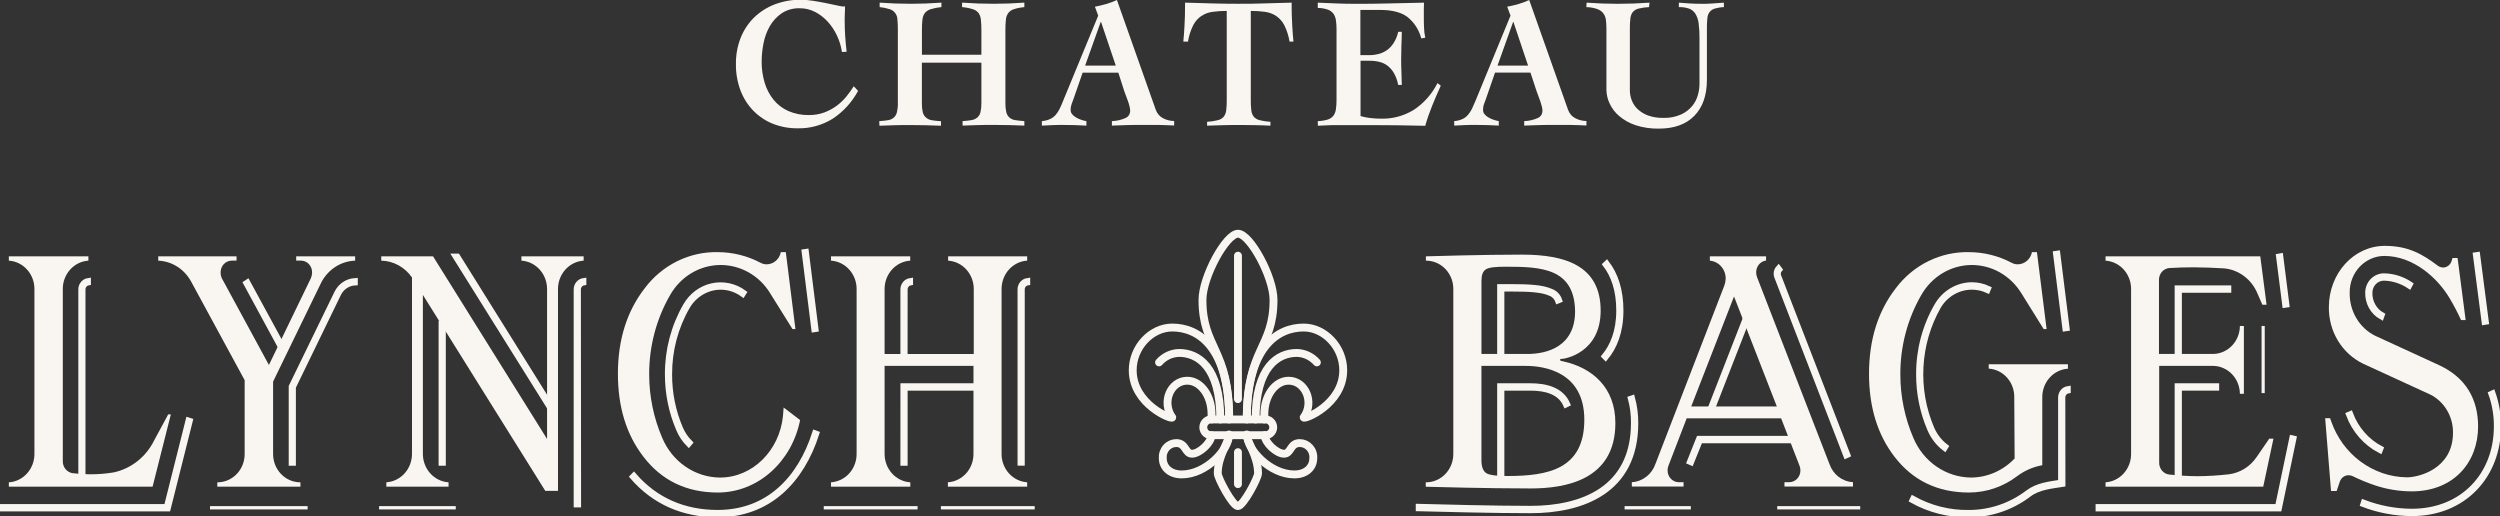 <svg width="92" height="19" viewBox="0 0 92 19" fill="none" xmlns="http://www.w3.org/2000/svg">
<rect x="0" y="0" width="92" height="19" fill="#333333" stroke="none"/>
<g clip-path="url(#clip0_653_5061)">
<path d="M30.984 1.914C30.953 1.704 30.891 1.5 30.8 1.309C30.712 1.12 30.596 0.946 30.457 0.793C30.323 0.647 30.166 0.527 29.993 0.438C29.818 0.348 29.626 0.302 29.431 0.304C29.197 0.296 28.965 0.36 28.766 0.488C28.589 0.609 28.441 0.77 28.332 0.958C28.22 1.153 28.141 1.366 28.098 1.589C28.053 1.812 28.03 2.039 28.029 2.268C28.027 2.534 28.065 2.798 28.142 3.052C28.21 3.28 28.322 3.492 28.47 3.675C28.618 3.854 28.804 3.995 29.013 4.087C29.254 4.19 29.513 4.24 29.774 4.234C29.965 4.236 30.155 4.204 30.336 4.138C30.497 4.078 30.65 3.995 30.79 3.892C30.922 3.794 31.041 3.68 31.146 3.553C31.244 3.432 31.335 3.306 31.419 3.174L31.577 3.345C31.353 3.76 31.035 4.111 30.648 4.366C30.257 4.609 29.808 4.733 29.352 4.722C29.042 4.725 28.734 4.669 28.443 4.555C28.174 4.449 27.929 4.285 27.724 4.075C27.519 3.865 27.358 3.612 27.252 3.333C27.135 3.022 27.077 2.69 27.082 2.356C27.077 2.023 27.138 1.694 27.259 1.386C27.371 1.105 27.54 0.851 27.753 0.642C27.972 0.431 28.229 0.268 28.51 0.161C28.821 0.044 29.149 -0.014 29.479 -0.01C29.625 -0.008 29.77 0.005 29.913 0.028C30.08 0.054 30.24 0.083 30.398 0.115L30.812 0.202C30.881 0.219 30.952 0.232 31.023 0.24C31.047 0.24 31.072 0.238 31.096 0.233C31.096 0.324 31.096 0.412 31.09 0.497C31.084 0.581 31.084 0.67 31.084 0.76C31.084 0.952 31.09 1.139 31.103 1.333C31.116 1.527 31.134 1.711 31.156 1.904L30.984 1.914Z" fill="#F9F5F1"/>
<path d="M32.357 4.458C32.488 4.449 32.599 4.437 32.685 4.422C32.763 4.41 32.836 4.376 32.896 4.324C32.952 4.272 32.991 4.202 33.008 4.125C33.033 4.015 33.045 3.901 33.041 3.787V1.112C33.043 0.98 33.037 0.847 33.025 0.715C33.022 0.628 32.992 0.544 32.94 0.476C32.888 0.408 32.816 0.359 32.735 0.337C32.617 0.298 32.495 0.273 32.371 0.261V0.097C32.749 0.125 33.129 0.139 33.512 0.139C33.894 0.139 34.271 0.125 34.644 0.097V0.261C34.513 0.273 34.382 0.298 34.255 0.337C34.172 0.36 34.097 0.407 34.039 0.473C33.987 0.542 33.955 0.625 33.947 0.713C33.932 0.845 33.925 0.978 33.927 1.111V2.015H36.115V1.111C36.117 0.978 36.11 0.845 36.095 0.713C36.087 0.626 36.057 0.543 36.006 0.473C35.95 0.407 35.877 0.36 35.795 0.337C35.668 0.297 35.537 0.272 35.404 0.261V0.097C35.794 0.125 36.181 0.139 36.564 0.139C36.947 0.139 37.324 0.125 37.696 0.097V0.261C37.567 0.272 37.439 0.297 37.315 0.337C37.234 0.361 37.162 0.409 37.108 0.474C37.057 0.544 37.026 0.627 37.018 0.714C37.003 0.846 36.997 0.978 36.999 1.111V3.786C36.996 3.9 37.007 4.013 37.031 4.124C37.048 4.201 37.087 4.271 37.144 4.323C37.205 4.375 37.279 4.409 37.357 4.42C37.447 4.435 37.561 4.448 37.696 4.457V4.622C37.507 4.613 37.317 4.607 37.127 4.603C36.937 4.599 36.745 4.597 36.556 4.597C36.367 4.597 36.178 4.597 35.99 4.603C35.803 4.609 35.612 4.613 35.423 4.622V4.457C35.556 4.448 35.666 4.435 35.753 4.42C35.831 4.408 35.905 4.374 35.968 4.323C36.025 4.271 36.065 4.201 36.083 4.124C36.107 4.013 36.118 3.899 36.115 3.785V2.307H33.925V3.79C33.922 3.904 33.933 4.018 33.957 4.129C33.976 4.207 34.019 4.277 34.079 4.328C34.141 4.38 34.216 4.414 34.295 4.425C34.386 4.44 34.497 4.453 34.629 4.462V4.627C34.435 4.618 34.243 4.612 34.052 4.608C33.861 4.604 33.669 4.602 33.475 4.602C33.281 4.602 33.106 4.602 32.919 4.608C32.733 4.614 32.547 4.618 32.363 4.627L32.357 4.458Z" fill="#F9F5F1"/>
<path d="M38.341 4.458C38.446 4.449 38.549 4.423 38.646 4.38C38.724 4.344 38.794 4.291 38.851 4.225C38.908 4.158 38.957 4.083 38.995 4.003C39.038 3.918 39.08 3.821 39.123 3.71L40.414 0.576L40.293 0.247C40.433 0.221 40.571 0.187 40.707 0.148C40.843 0.109 40.975 0.06 41.103 0L42.531 4.036C42.579 4.176 42.678 4.291 42.808 4.355C42.933 4.419 43.07 4.452 43.209 4.453V4.618C43.125 4.618 43.031 4.609 42.925 4.606C42.82 4.602 42.716 4.598 42.611 4.597H42.294H42.018C41.834 4.597 41.654 4.597 41.468 4.603C41.281 4.609 41.105 4.613 40.918 4.622V4.457C41.093 4.452 41.265 4.413 41.425 4.341C41.475 4.318 41.518 4.28 41.547 4.232C41.576 4.185 41.591 4.129 41.59 4.072C41.588 4.019 41.58 3.966 41.566 3.915C41.551 3.848 41.531 3.783 41.508 3.719L41.435 3.521C41.411 3.454 41.39 3.395 41.372 3.352L41.155 2.674H39.841L39.505 3.641C39.483 3.706 39.46 3.767 39.436 3.827C39.41 3.899 39.397 3.976 39.4 4.053C39.4 4.109 39.42 4.163 39.457 4.205C39.497 4.253 39.546 4.294 39.601 4.324C39.662 4.36 39.726 4.389 39.792 4.41C39.853 4.431 39.916 4.447 39.98 4.458V4.623C39.84 4.614 39.698 4.608 39.555 4.604C39.412 4.604 39.271 4.598 39.131 4.598C38.99 4.598 38.867 4.598 38.736 4.604C38.605 4.611 38.472 4.614 38.341 4.623V4.458ZM41.06 2.413L40.519 0.808H40.506L39.933 2.413H41.06Z" fill="#F9F5F1"/>
<path d="M47.456 1.532C47.422 1.321 47.356 1.117 47.262 0.927C47.191 0.79 47.088 0.673 46.963 0.588C46.839 0.507 46.699 0.456 46.554 0.436C46.38 0.412 46.204 0.401 46.029 0.402V3.681C46.027 3.808 46.033 3.934 46.048 4.06C46.056 4.146 46.088 4.228 46.14 4.297C46.199 4.36 46.274 4.404 46.357 4.423C46.486 4.455 46.619 4.475 46.752 4.483V4.625C46.568 4.615 46.382 4.609 46.196 4.606C46.009 4.606 45.821 4.599 45.632 4.599C45.443 4.599 45.23 4.599 45.026 4.606C44.823 4.612 44.625 4.616 44.421 4.625V4.483C44.554 4.475 44.686 4.455 44.816 4.423C44.898 4.404 44.974 4.36 45.032 4.297C45.084 4.228 45.116 4.146 45.125 4.06C45.139 3.934 45.146 3.808 45.144 3.681V0.402C44.968 0.401 44.792 0.412 44.618 0.436C44.473 0.456 44.334 0.507 44.21 0.588C44.084 0.673 43.982 0.79 43.911 0.927C43.816 1.117 43.751 1.321 43.717 1.532H43.546C43.554 1.447 43.563 1.358 43.569 1.269C43.575 1.179 43.582 1.081 43.588 0.971C43.594 0.861 43.6 0.735 43.605 0.593C43.61 0.45 43.611 0.286 43.611 0.097L44.581 0.125C44.901 0.135 45.224 0.139 45.55 0.139C45.876 0.139 46.209 0.139 46.538 0.125L47.533 0.097C47.533 0.286 47.533 0.452 47.539 0.593C47.545 0.734 47.549 0.86 47.556 0.971C47.563 1.082 47.568 1.18 47.576 1.269C47.583 1.357 47.59 1.447 47.599 1.532H47.456Z" fill="#F9F5F1"/>
<path d="M48.494 4.458C48.617 4.454 48.739 4.435 48.858 4.4C48.938 4.377 49.011 4.329 49.066 4.264C49.117 4.194 49.149 4.113 49.16 4.027C49.177 3.911 49.185 3.794 49.184 3.677V1.073C49.185 0.961 49.177 0.848 49.16 0.738C49.149 0.651 49.116 0.568 49.066 0.498C49.011 0.429 48.939 0.379 48.858 0.352C48.74 0.312 48.618 0.292 48.494 0.292V0.098L49.169 0.126C49.396 0.136 49.62 0.14 49.844 0.14C50.269 0.14 50.692 0.14 51.114 0.126L52.403 0.098C52.403 0.18 52.397 0.263 52.397 0.35V0.59C52.397 0.732 52.397 0.871 52.404 1.009C52.407 1.136 52.422 1.263 52.45 1.387L52.303 1.413C52.222 1.103 52.045 0.828 51.801 0.63C51.57 0.454 51.237 0.366 50.799 0.366H50.062V2.029H50.405C50.518 2.029 50.631 2.014 50.74 1.985C50.85 1.955 50.953 1.906 51.047 1.84C51.144 1.769 51.226 1.68 51.289 1.576C51.367 1.453 51.423 1.316 51.454 1.171H51.586C51.586 1.332 51.578 1.494 51.572 1.658C51.566 1.822 51.563 1.986 51.563 2.145C51.563 2.304 51.563 2.474 51.572 2.637C51.58 2.799 51.583 2.962 51.586 3.126H51.454C51.426 2.977 51.375 2.833 51.303 2.701C51.244 2.595 51.166 2.502 51.072 2.427C50.984 2.358 50.882 2.308 50.774 2.28C50.655 2.25 50.533 2.235 50.411 2.236H50.068V4.271C50.184 4.305 50.301 4.329 50.421 4.343C50.564 4.36 50.708 4.368 50.852 4.367C51.261 4.373 51.664 4.263 52.017 4.049C52.391 3.806 52.695 3.464 52.9 3.058L53.021 3.154C52.91 3.396 52.806 3.638 52.708 3.88C52.608 4.125 52.521 4.375 52.448 4.629C52.106 4.62 51.766 4.614 51.427 4.61C51.089 4.61 50.75 4.604 50.407 4.604H49.794C49.602 4.604 49.422 4.604 49.257 4.604C49.093 4.604 48.946 4.604 48.816 4.613C48.687 4.622 48.58 4.621 48.497 4.626L48.494 4.458Z" fill="#F9F5F1"/>
<path d="M53.514 4.458C53.619 4.449 53.723 4.423 53.82 4.38C53.898 4.344 53.967 4.291 54.024 4.225C54.081 4.157 54.13 4.083 54.169 4.003C54.21 3.918 54.253 3.821 54.298 3.71L55.587 0.576L55.465 0.247C55.605 0.221 55.744 0.187 55.88 0.148C56.015 0.109 56.147 0.06 56.275 0L57.703 4.036C57.727 4.105 57.763 4.169 57.811 4.224C57.858 4.279 57.916 4.323 57.98 4.355C58.104 4.418 58.242 4.452 58.381 4.453V4.618C58.298 4.618 58.204 4.609 58.098 4.606C57.993 4.602 57.888 4.598 57.782 4.597H57.466H57.19C57.005 4.597 56.826 4.597 56.64 4.603C56.453 4.609 56.276 4.613 56.091 4.622V4.457C56.265 4.452 56.437 4.413 56.597 4.341C56.647 4.318 56.69 4.28 56.719 4.233C56.748 4.185 56.763 4.129 56.762 4.072C56.76 4.019 56.753 3.966 56.739 3.915C56.722 3.848 56.703 3.783 56.68 3.719L56.607 3.521L56.545 3.352L56.321 2.672H55.017L54.682 3.64C54.66 3.705 54.637 3.766 54.613 3.826C54.586 3.898 54.574 3.975 54.576 4.052C54.576 4.108 54.596 4.162 54.632 4.203C54.673 4.252 54.722 4.292 54.776 4.323C54.837 4.359 54.901 4.387 54.968 4.409C55.029 4.43 55.092 4.446 55.155 4.457V4.622C55.015 4.613 54.873 4.606 54.73 4.603C54.588 4.603 54.447 4.597 54.306 4.597C54.166 4.597 54.043 4.597 53.911 4.603C53.779 4.609 53.648 4.613 53.516 4.622L53.514 4.458ZM56.233 2.413L55.694 0.808H55.682L55.109 2.413H56.233Z" fill="#F9F5F1"/>
<path d="M58.387 0.098C58.77 0.126 59.153 0.14 59.538 0.14C59.923 0.14 60.317 0.126 60.702 0.098L60.683 0.262C60.553 0.267 60.424 0.285 60.298 0.316C60.217 0.336 60.143 0.379 60.087 0.442C60.037 0.51 60.006 0.591 59.998 0.676C59.984 0.801 59.977 0.928 59.979 1.054V3.324C59.979 3.449 60.003 3.574 60.048 3.69C60.096 3.814 60.17 3.926 60.265 4.016C60.377 4.12 60.507 4.199 60.648 4.25C60.829 4.313 61.019 4.343 61.21 4.338C61.435 4.346 61.658 4.303 61.865 4.212C62.022 4.14 62.162 4.034 62.275 3.899C62.371 3.782 62.442 3.644 62.482 3.496C62.52 3.364 62.54 3.228 62.541 3.091V1.413C62.544 1.226 62.533 1.038 62.509 0.852C62.494 0.728 62.452 0.608 62.388 0.502C62.332 0.416 62.251 0.351 62.157 0.316C62.036 0.276 61.909 0.258 61.782 0.262V0.098C61.884 0.107 62.008 0.117 62.16 0.126C62.311 0.135 62.471 0.14 62.637 0.14C62.773 0.14 62.907 0.14 63.041 0.126L63.439 0.098V0.262C63.325 0.266 63.211 0.285 63.1 0.316C63.027 0.339 62.962 0.382 62.912 0.442C62.864 0.511 62.836 0.591 62.83 0.676C62.818 0.801 62.813 0.928 62.814 1.054V2.937C62.814 3.508 62.659 3.95 62.35 4.264C62.04 4.578 61.607 4.733 61.05 4.733C60.758 4.739 60.467 4.697 60.187 4.607C59.97 4.535 59.767 4.423 59.59 4.274C59.441 4.15 59.321 3.993 59.237 3.815C59.161 3.658 59.12 3.486 59.116 3.31V1.058C59.117 0.949 59.11 0.84 59.097 0.731C59.086 0.644 59.054 0.562 59.004 0.492C58.946 0.419 58.869 0.364 58.783 0.334C58.653 0.289 58.516 0.264 58.378 0.262L58.387 0.098Z" fill="#F9F5F1"/>
<path d="M45.881 15.436C45.881 12.797 46.866 12.837 46.866 11.035C46.866 10.19 46 8.601 45.559 8.601C45.117 8.601 44.251 10.19 44.251 11.035C44.251 12.837 45.235 12.81 45.235 15.436" stroke="#F9F5F1" stroke-width="0.29"/>
<path d="M45.557 9.409V14.688" stroke="#F9F5F1" stroke-width="0.29" stroke-linecap="round"/>
<path d="M44.585 15.436V15.234C44.585 14.558 44.185 14.01 43.691 14.01C43.085 14.01 42.732 14.787 43.138 15.363C43.138 15.455 41.684 14.884 41.684 13.625C41.684 12.77 42.373 12.053 43.138 12.053C44.091 12.053 45.231 12.751 45.231 15.436" stroke="#F9F5F1" stroke-width="0.29" stroke-linecap="round"/>
<path d="M42.653 13.336C42.747 13.229 42.861 13.143 42.988 13.083C43.115 13.023 43.253 12.991 43.392 12.988C44.081 12.988 44.908 13.492 44.908 15.436" stroke="#F9F5F1" stroke-width="0.29" stroke-linecap="round"/>
<path d="M46.528 15.436V15.234C46.528 14.558 46.929 14.01 47.423 14.01C48.029 14.01 48.384 14.787 47.977 15.363C47.977 15.455 49.431 14.884 49.431 13.625C49.431 12.77 48.741 12.053 47.977 12.053C47.023 12.053 45.882 12.751 45.882 15.436" stroke="#F9F5F1" stroke-width="0.29" stroke-linecap="round"/>
<path d="M48.461 13.336C48.367 13.229 48.253 13.143 48.126 13.083C47.999 13.023 47.862 12.991 47.722 12.988C47.032 12.988 46.206 13.492 46.206 15.436" stroke="#F9F5F1" stroke-width="0.29" stroke-linecap="round"/>
<path d="M45.226 16.015C45.226 16.533 44.394 17.459 43.485 17.459C43.076 17.459 42.794 17.219 42.79 16.865C42.785 16.794 42.793 16.722 42.816 16.654C42.839 16.586 42.874 16.524 42.921 16.472C42.968 16.419 43.025 16.377 43.088 16.348C43.151 16.32 43.219 16.305 43.288 16.305C43.651 16.305 43.603 16.697 43.868 16.697C44.133 16.697 44.581 16.295 44.581 16.014" stroke="#F9F5F1" stroke-width="0.29" stroke-linecap="round"/>
<path d="M45.892 16.015C45.892 16.533 46.725 17.459 47.634 17.459C48.043 17.459 48.327 17.219 48.329 16.865C48.335 16.794 48.326 16.722 48.303 16.654C48.281 16.586 48.245 16.524 48.198 16.472C48.151 16.419 48.094 16.377 48.031 16.348C47.968 16.32 47.9 16.305 47.831 16.305C47.468 16.305 47.518 16.697 47.251 16.697C46.984 16.697 46.54 16.295 46.54 16.014" stroke="#F9F5F1" stroke-width="0.29" stroke-linecap="round"/>
<path d="M45.881 15.989C45.881 16.267 46.296 16.778 46.296 17.421C46.296 17.596 45.749 18.625 45.555 18.625C45.361 18.625 44.813 17.596 44.813 17.421C44.813 16.778 45.228 16.267 45.228 15.989" stroke="#F9F5F1" stroke-width="0.29" stroke-linecap="round"/>
<path d="M45.557 16.639V17.816" stroke="#F9F5F1" stroke-width="0.29" stroke-linecap="round"/>
<path d="M46.856 15.726C46.855 15.767 46.846 15.808 46.829 15.845C46.812 15.883 46.788 15.916 46.758 15.943C46.728 15.97 46.693 15.991 46.655 16.003C46.617 16.015 46.577 16.019 46.538 16.015H44.599C44.559 16.02 44.519 16.016 44.481 16.003C44.444 15.991 44.408 15.971 44.378 15.944C44.348 15.916 44.324 15.883 44.307 15.846C44.29 15.808 44.281 15.768 44.28 15.726V15.726C44.281 15.685 44.29 15.644 44.307 15.606C44.324 15.569 44.348 15.535 44.378 15.508C44.408 15.48 44.443 15.46 44.481 15.447C44.519 15.435 44.559 15.431 44.599 15.436H46.538C46.577 15.431 46.617 15.435 46.655 15.448C46.693 15.46 46.728 15.481 46.758 15.508C46.788 15.535 46.812 15.569 46.829 15.606C46.846 15.644 46.855 15.685 46.856 15.726V15.726Z" stroke="#F9F5F1" stroke-width="0.29" stroke-linecap="round"/>
<path d="M4.202 17.381C3.911 17.431 3.616 17.455 3.321 17.454C3.105 17.454 2.889 17.44 2.674 17.413C2.571 17.399 2.478 17.345 2.411 17.263C2.344 17.181 2.308 17.076 2.311 16.968V10.656C2.305 10.387 2.4 10.125 2.576 9.927C2.752 9.728 2.994 9.608 3.253 9.592V9.432H0.325V9.592C0.584 9.608 0.826 9.728 1.002 9.927C1.178 10.125 1.273 10.387 1.267 10.656V16.683C1.273 16.953 1.178 17.215 1.002 17.414C0.827 17.613 0.584 17.734 0.325 17.75V17.91H5.615L6.287 15.251H6.189L5.675 16.203C5.529 16.5 5.321 16.761 5.066 16.964C4.811 17.168 4.516 17.31 4.202 17.381Z" fill="#F9F5F1"/>
<path d="M11.445 10.228L9.896 13.431L8.165 10.243C8.134 10.177 8.118 10.104 8.119 10.031C8.118 9.975 8.127 9.919 8.146 9.866C8.165 9.813 8.195 9.765 8.232 9.724C8.269 9.683 8.314 9.651 8.363 9.628C8.413 9.605 8.466 9.592 8.52 9.591H8.705V9.432H5.823V9.592C6.072 9.602 6.314 9.679 6.526 9.814C6.738 9.949 6.913 10.139 7.035 10.365L9.003 13.99V16.683C9.01 16.958 8.912 17.225 8.73 17.424C8.548 17.624 8.298 17.741 8.034 17.749H7.997V17.909H11.056V17.749H11.02C10.756 17.74 10.506 17.624 10.324 17.424C10.142 17.224 10.044 16.958 10.05 16.683V14.043L11.818 10.405C11.939 10.167 12.119 9.966 12.338 9.823C12.558 9.68 12.81 9.601 13.069 9.592V9.432H10.9V9.591H11.084C11.138 9.592 11.191 9.605 11.241 9.627C11.29 9.65 11.335 9.683 11.372 9.724C11.409 9.765 11.439 9.813 11.458 9.866C11.477 9.918 11.486 9.975 11.485 10.031C11.484 10.099 11.47 10.165 11.445 10.228Z" fill="#F9F5F1"/>
<path d="M20.066 18.063H20.534V10.656C20.529 10.386 20.624 10.125 20.8 9.927C20.976 9.728 21.219 9.608 21.478 9.592V9.432H19.188V9.592C19.447 9.608 19.69 9.728 19.866 9.927C20.042 10.125 20.137 10.386 20.132 10.656V16.154L15.935 9.432H14.03V9.592C14.252 9.597 14.47 9.655 14.666 9.763C14.862 9.87 15.031 10.024 15.161 10.211V16.683C15.166 16.953 15.07 17.215 14.895 17.414C14.719 17.612 14.476 17.732 14.217 17.749V17.909H16.507V17.749C16.247 17.733 16.004 17.613 15.828 17.414C15.652 17.215 15.557 16.954 15.562 16.683V10.852L20.066 18.063Z" fill="#F9F5F1"/>
<path d="M28.218 9.727C28.139 9.728 28.061 9.709 27.99 9.671C27.507 9.416 26.973 9.282 26.431 9.279C25.911 9.265 25.395 9.379 24.925 9.61C24.455 9.841 24.043 10.184 23.723 10.611C23.067 11.458 22.739 12.507 22.739 13.756C22.739 14.979 23.051 15.995 23.676 16.805C24.349 17.684 25.263 18.124 26.415 18.125C27.901 18.125 29.142 16.983 29.444 15.459L28.838 14.996L28.813 15.314C28.682 16.584 27.695 17.574 26.495 17.574C26.044 17.57 25.603 17.431 25.227 17.172C24.85 16.914 24.553 16.547 24.372 16.117C24.055 15.383 23.891 14.588 23.89 13.783C23.885 12.751 24.152 11.738 24.662 10.854C24.851 10.523 25.117 10.248 25.438 10.055C25.757 9.862 26.12 9.758 26.489 9.752C26.859 9.747 27.224 9.84 27.549 10.023C27.874 10.206 28.149 10.473 28.346 10.799C28.718 11.394 29.098 12.005 29.164 12.11H29.272L28.918 9.279H28.734C28.71 9.404 28.646 9.517 28.552 9.598C28.458 9.68 28.34 9.725 28.218 9.727Z" fill="#F9F5F1"/>
<path d="M35.834 10.656V13.026H32.553V10.656C32.548 10.387 32.643 10.125 32.818 9.927C32.994 9.728 33.237 9.608 33.496 9.592V9.432H30.581V9.592C30.839 9.608 31.082 9.728 31.258 9.927C31.434 10.125 31.529 10.387 31.523 10.656V16.683C31.529 16.953 31.434 17.215 31.258 17.414C31.082 17.612 30.84 17.732 30.581 17.749V17.909H33.499V17.749C33.24 17.733 32.996 17.614 32.82 17.415C32.643 17.216 32.548 16.954 32.553 16.683V13.465H35.824V16.683C35.83 16.953 35.735 17.215 35.559 17.414C35.383 17.612 35.141 17.732 34.882 17.749V17.909H37.8V17.749C37.541 17.732 37.299 17.612 37.123 17.414C36.947 17.215 36.852 16.953 36.858 16.683V10.655C36.853 10.385 36.948 10.124 37.123 9.926C37.299 9.727 37.542 9.607 37.8 9.591V9.432H34.891V9.592C35.15 9.608 35.393 9.728 35.569 9.927C35.744 10.125 35.84 10.387 35.834 10.656Z" fill="#F9F5F1"/>
<path d="M6.182 18.722L6.996 15.483L6.93 15.462L6.129 18.649H0.061V18.722H6.182Z" fill="#F9F5F1" stroke="#F9F5F1" stroke-width="0.197"/>
<path d="M3.047 10.656C3.046 10.597 3.066 10.538 3.103 10.492C3.139 10.446 3.19 10.415 3.247 10.404V10.33C3.172 10.341 3.104 10.38 3.055 10.44C3.006 10.499 2.979 10.575 2.981 10.654V17.59H3.047V10.656Z" fill="#F9F5F1" stroke="#F9F5F1" stroke-width="0.197"/>
<path d="M7.728 18.686H11.32" stroke="#F9F5F1" stroke-width="0.122" stroke-miterlimit="3.86"/>
<path d="M12.463 10.798C12.522 10.683 12.61 10.587 12.716 10.518C12.822 10.449 12.943 10.41 13.068 10.404V10.331C12.932 10.338 12.8 10.381 12.684 10.456C12.568 10.531 12.473 10.636 12.408 10.761L10.723 14.225V17.04H10.79V14.244L12.463 10.798Z" fill="#F9F5F1" stroke="#F9F5F1" stroke-width="0.197"/>
<path d="M10.351 12.667L9.107 10.38L9.051 10.417L10.292 12.705L10.351 12.667Z" fill="#F9F5F1" stroke="#F9F5F1" stroke-width="0.197"/>
<path d="M16.307 11.902H16.239V17.04H16.307V11.902Z" fill="#F9F5F1" stroke="#F9F5F1" stroke-width="0.197"/>
<path d="M13.95 18.686H16.772" stroke="#F9F5F1" stroke-width="0.122" stroke-miterlimit="3.86"/>
<path d="M21.278 10.656C21.277 10.596 21.297 10.538 21.334 10.492C21.371 10.445 21.422 10.414 21.479 10.404V10.33C21.404 10.34 21.335 10.379 21.286 10.439C21.236 10.498 21.209 10.575 21.21 10.654V18.575H21.285L21.278 10.656Z" fill="#F9F5F1" stroke="#F9F5F1" stroke-width="0.197"/>
<path d="M20.257 14.913L16.835 9.432H16.75L20.201 14.954L20.257 14.913Z" fill="#F9F5F1" stroke="#F9F5F1" stroke-width="0.197"/>
<path d="M30.023 12.117L29.666 9.258L29.599 9.268L29.957 12.127L30.023 12.117Z" fill="#F9F5F1" stroke="#F9F5F1" stroke-width="0.197"/>
<path d="M26.516 10.562C26.808 10.562 27.094 10.655 27.335 10.829L27.373 10.768C27.205 10.646 27.014 10.561 26.813 10.519C26.611 10.477 26.403 10.478 26.203 10.523C26.002 10.568 25.812 10.656 25.645 10.781C25.478 10.906 25.338 11.065 25.233 11.249C24.792 12.014 24.562 12.89 24.567 13.783C24.567 14.478 24.708 15.166 24.981 15.8C25.067 16.005 25.191 16.19 25.344 16.346L25.39 16.292C25.242 16.143 25.122 15.965 25.038 15.769C24.77 15.144 24.633 14.467 24.635 13.783C24.63 12.905 24.856 12.043 25.29 11.291C25.417 11.07 25.597 10.887 25.811 10.76C26.026 10.632 26.268 10.564 26.516 10.562Z" fill="#F9F5F1" stroke="#F9F5F1" stroke-width="0.197"/>
<path d="M26.41 18.937C28.299 18.937 29.501 17.676 30.052 15.956L29.988 15.932C29.445 17.629 28.265 18.864 26.41 18.864C25.172 18.864 24.123 18.413 23.326 17.494L23.276 17.546C24.089 18.48 25.155 18.937 26.41 18.937Z" fill="#F9F5F1" stroke="#F9F5F1" stroke-width="0.197"/>
<path d="M30.314 18.686H33.767" stroke="#F9F5F1" stroke-width="0.122" stroke-miterlimit="3.86"/>
<path d="M33.302 14.277H35.804V14.203H33.234L33.233 17.04H33.302V14.277Z" fill="#F9F5F1" stroke="#F9F5F1" stroke-width="0.197"/>
<path d="M34.625 18.686H38.077" stroke="#F9F5F1" stroke-width="0.122" stroke-miterlimit="3.86"/>
<path d="M37.612 10.656C37.611 10.596 37.63 10.538 37.667 10.492C37.704 10.445 37.756 10.414 37.813 10.404V10.33C37.738 10.341 37.669 10.379 37.619 10.439C37.57 10.499 37.543 10.575 37.544 10.654V17.038H37.612V10.656Z" fill="#F9F5F1" stroke="#F9F5F1" stroke-width="0.197"/>
<path d="M33.302 10.656C33.301 10.597 33.321 10.538 33.357 10.492C33.394 10.446 33.445 10.415 33.502 10.404V10.33C33.427 10.341 33.358 10.379 33.309 10.439C33.259 10.499 33.232 10.575 33.233 10.654V13.064H33.301L33.302 10.656Z" fill="#F9F5F1" stroke="#F9F5F1" stroke-width="0.197"/>
<path d="M57.053 10.793C57.115 10.815 57.172 10.852 57.22 10.9C57.267 10.948 57.304 11.007 57.327 11.072L57.389 11.047C57.364 10.973 57.323 10.905 57.269 10.849C57.215 10.793 57.15 10.751 57.078 10.725C56.758 10.58 56.274 10.554 55.585 10.554H55.194V13.102H55.262V10.63C55.37 10.63 55.478 10.63 55.585 10.63C56.277 10.63 56.747 10.653 57.053 10.793Z" fill="#F9F5F1" stroke="#F9F5F1" stroke-width="0.197"/>
<path d="M56.315 14.277C56.859 14.277 57.405 14.403 57.623 14.898L57.684 14.868C57.448 14.33 56.86 14.203 56.315 14.203H55.194V17.58H55.262V14.277H56.315Z" fill="#F9F5F1" stroke="#F9F5F1" stroke-width="0.197"/>
<path d="M60.19 15.568C60.191 15.256 60.15 14.946 60.069 14.645L60.005 14.667C60.083 14.96 60.121 15.264 60.118 15.568C60.118 18.016 58.193 18.714 56.325 18.714C55.008 18.714 53.053 18.663 52.198 18.64V18.715C53.046 18.738 55.009 18.787 56.326 18.787C58.203 18.787 60.19 18.086 60.19 15.568Z" fill="#F9F5F1" stroke="#F9F5F1" stroke-width="0.197"/>
<path d="M59.644 11.429C59.644 10.673 59.447 10.104 59.128 9.685L59.077 9.733C59.385 10.138 59.577 10.685 59.577 11.429C59.577 12.2 59.346 12.737 59.039 13.112L59.088 13.162C59.408 12.774 59.644 12.218 59.644 11.429Z" fill="#F9F5F1" stroke="#F9F5F1" stroke-width="0.197"/>
<path d="M65.436 10.074C65.436 10.017 65.455 9.961 65.492 9.919L65.449 9.861C65.397 9.918 65.369 9.995 65.369 10.074C65.368 10.111 65.375 10.149 65.39 10.183L67.934 16.77L67.997 16.741L65.447 10.152C65.437 10.127 65.434 10.1 65.436 10.074Z" fill="#F9F5F1" stroke="#F9F5F1" stroke-width="0.197"/>
<path d="M63.001 15.07L64.29 11.762L64.228 11.733L62.939 15.041L63.001 15.07Z" fill="#F9F5F1" stroke="#F9F5F1" stroke-width="0.197"/>
<path d="M59.785 18.686H62.223" stroke="#F9F5F1" stroke-width="0.122" stroke-miterlimit="3.86"/>
<path d="M62.564 16.213H65.861V16.138H62.518L62.174 17L62.236 17.027L62.564 16.213Z" fill="#F9F5F1" stroke="#F9F5F1" stroke-width="0.197"/>
<path d="M65.402 18.686H68.456" stroke="#F9F5F1" stroke-width="0.122" stroke-miterlimit="3.86"/>
<path d="M75.905 14.633C75.904 14.573 75.924 14.515 75.96 14.469C75.996 14.422 76.047 14.391 76.104 14.38V14.306C76.029 14.317 75.961 14.356 75.912 14.416C75.863 14.475 75.836 14.552 75.837 14.63V17.751C75.421 17.818 74.989 17.858 74.626 18.13C73.996 18.609 73.236 18.866 72.456 18.865C71.738 18.878 71.029 18.699 70.396 18.346L70.365 18.411C71.007 18.77 71.728 18.951 72.457 18.938C73.251 18.94 74.025 18.678 74.666 18.19C75.029 17.919 75.485 17.887 75.909 17.818L75.905 14.633Z" fill="#F9F5F1" stroke="#F9F5F1" stroke-width="0.197"/>
<path d="M76.063 12.084L75.719 9.323L75.65 9.333L75.996 12.094L76.063 12.084Z" fill="#F9F5F1" stroke="#F9F5F1" stroke-width="0.197"/>
<path d="M72.56 10.562C72.761 10.561 72.96 10.604 73.144 10.688L73.172 10.621C72.981 10.532 72.775 10.485 72.566 10.485C72.308 10.486 72.054 10.556 71.83 10.689C71.605 10.821 71.417 11.012 71.283 11.242C70.838 12.008 70.606 12.887 70.612 13.783C70.61 14.478 70.751 15.166 71.024 15.8C71.143 16.078 71.329 16.318 71.564 16.499L71.603 16.437C71.378 16.265 71.199 16.035 71.085 15.769C70.78 15.056 70.643 14.277 70.685 13.497C70.727 12.717 70.947 11.959 71.328 11.286C71.456 11.065 71.637 10.883 71.853 10.756C72.069 10.63 72.312 10.562 72.56 10.562Z" fill="#F9F5F1" stroke="#F9F5F1" stroke-width="0.197"/>
<path d="M80.194 10.675H82.013V10.601H80.126V13.084H80.194V10.675Z" fill="#F9F5F1" stroke="#F9F5F1" stroke-width="0.197"/>
<path d="M80.194 14.277H81.566V14.203H80.126V17.608H80.194V14.277Z" fill="#F9F5F1" stroke="#F9F5F1" stroke-width="0.197"/>
<path d="M83.284 14.466V11.996" stroke="#F9F5F1" stroke-width="0.116" stroke-miterlimit="3.86"/>
<path d="M83.871 18.722L84.412 16.133L84.347 16.118L83.817 18.649H77.216V18.722H83.871Z" fill="#F9F5F1" stroke="#F9F5F1" stroke-width="0.197"/>
<path d="M84.151 11.216L83.924 9.42L83.857 9.432L84.085 11.226L84.151 11.216Z" fill="#F9F5F1" stroke="#F9F5F1" stroke-width="0.197"/>
<path d="M87.612 16.51C87.1 16.241 86.701 15.784 86.493 15.228L86.43 15.255C86.644 15.83 87.056 16.302 87.585 16.578L87.612 16.51Z" fill="#F9F5F1" stroke="#F9F5F1" stroke-width="0.197"/>
<path d="M91.939 15.693C91.943 15.273 91.873 14.855 91.733 14.46L91.67 14.489C91.808 14.874 91.877 15.282 91.873 15.693C91.873 17.459 90.643 18.821 88.752 18.821C88.147 18.817 87.548 18.704 86.981 18.487L86.959 18.557C87.533 18.776 88.14 18.89 88.752 18.894C90.677 18.894 91.939 17.498 91.939 15.693Z" fill="#F9F5F1" stroke="#F9F5F1" stroke-width="0.197"/>
<path d="M91.49 11.847L91.17 9.373L91.102 9.383L91.423 11.858L91.49 11.847Z" fill="#F9F5F1" stroke="#F9F5F1" stroke-width="0.197"/>
<path d="M87.73 10.23C88.061 10.238 88.383 10.34 88.662 10.525L88.696 10.461C88.406 10.268 88.071 10.163 87.727 10.157C87.572 10.158 87.423 10.222 87.313 10.335C87.203 10.449 87.14 10.603 87.138 10.765C87.133 10.948 87.176 11.128 87.264 11.287C87.352 11.445 87.48 11.575 87.635 11.662L87.66 11.592C87.518 11.512 87.4 11.392 87.32 11.245C87.24 11.099 87.2 10.933 87.206 10.765C87.208 10.622 87.264 10.485 87.362 10.385C87.461 10.285 87.593 10.229 87.73 10.23Z" fill="#F9F5F1" stroke="#F9F5F1" stroke-width="0.197"/>
<path d="M72.536 17.574C72.085 17.57 71.644 17.431 71.267 17.172C70.891 16.914 70.594 16.547 70.413 16.117C70.097 15.383 69.933 14.587 69.933 13.783C69.927 12.751 70.195 11.738 70.705 10.854C70.894 10.523 71.161 10.248 71.481 10.055C71.801 9.862 72.163 9.758 72.533 9.752C72.903 9.747 73.268 9.84 73.593 10.023C73.918 10.207 74.193 10.474 74.391 10.799L75.207 12.11H75.315L74.959 9.279H74.776C74.751 9.404 74.686 9.516 74.592 9.598C74.498 9.679 74.38 9.725 74.257 9.727C74.178 9.728 74.1 9.709 74.03 9.671C73.547 9.416 73.013 9.282 72.472 9.279C71.951 9.265 71.435 9.379 70.965 9.61C70.494 9.841 70.082 10.184 69.762 10.611C69.107 11.458 68.78 12.507 68.78 13.756C68.78 14.979 69.092 15.995 69.716 16.806C70.391 17.684 71.303 18.124 72.455 18.125C73.094 18.125 73.716 17.914 74.232 17.522C74.507 17.317 74.823 17.179 75.156 17.12V14.633C75.151 14.363 75.247 14.101 75.422 13.903C75.599 13.704 75.841 13.585 76.1 13.568V13.404H73.185V13.565C73.444 13.581 73.686 13.701 73.861 13.9C74.037 14.098 74.131 14.359 74.125 14.629L74.138 16.872C73.714 17.318 73.138 17.57 72.536 17.574Z" fill="#F9F5F1"/>
<path d="M79.45 10.281C79.454 10.173 79.495 10.07 79.567 9.993C79.64 9.916 79.737 9.869 79.84 9.863C80.135 9.846 80.432 9.837 80.728 9.837C81.047 9.837 81.539 9.857 81.855 9.877C82.117 9.902 82.366 10 82.579 10.159C82.792 10.319 82.961 10.534 83.067 10.784L83.255 11.214H83.41L83.178 9.432H77.484V9.592C77.742 9.609 77.985 9.729 78.16 9.927C78.335 10.126 78.43 10.387 78.424 10.656V16.683C78.43 16.953 78.335 17.215 78.16 17.413C77.985 17.612 77.743 17.732 77.484 17.749V17.909H83.287L83.663 16.144H83.507L83.041 16.823C82.923 16.996 82.771 17.142 82.596 17.25C82.42 17.359 82.225 17.428 82.022 17.454C81.643 17.498 81.261 17.521 80.879 17.524C80.523 17.524 80.175 17.498 79.828 17.463C79.725 17.451 79.63 17.4 79.561 17.319C79.493 17.238 79.456 17.133 79.458 17.025V13.465H81.459C81.717 13.472 81.962 13.584 82.143 13.775C82.324 13.967 82.426 14.224 82.428 14.493H82.575V11.997H82.428C82.426 12.266 82.324 12.523 82.143 12.714C81.962 12.906 81.717 13.017 81.459 13.025H79.45V10.281Z" fill="#F9F5F1"/>
<path d="M87.438 17.874C87.863 18.011 88.306 18.081 88.751 18.082C90.301 18.082 91.194 17.01 91.194 15.693C91.194 14.708 90.759 13.909 89.777 13.446L87.408 12.357C87.12 12.215 86.878 11.989 86.712 11.706C86.545 11.423 86.461 11.096 86.469 10.765C86.466 10.412 86.597 10.072 86.834 9.82C87.071 9.568 87.394 9.423 87.733 9.418C88.83 9.418 89.711 10.249 90.14 10.965C90.297 11.228 90.439 11.5 90.568 11.779H90.736L90.439 9.495H90.252C90.242 9.538 90.229 9.58 90.213 9.621C90.189 9.686 90.148 9.742 90.093 9.782C90.039 9.822 89.974 9.844 89.907 9.845C89.83 9.842 89.755 9.814 89.693 9.765C89.141 9.35 88.623 9.048 87.762 9.048C86.618 9.048 85.702 10.057 85.702 11.308C85.698 11.742 85.813 12.168 86.035 12.536C86.257 12.903 86.576 13.196 86.954 13.38L89.439 14.522C89.691 14.649 89.903 14.85 90.05 15.098C90.198 15.347 90.274 15.634 90.27 15.927C90.27 17.249 89.017 17.566 88.574 17.566C87.963 17.558 87.369 17.356 86.871 16.987C86.373 16.619 85.995 16.101 85.787 15.503C85.774 15.465 85.759 15.428 85.747 15.39H85.566L85.782 18.069H85.989L86.11 17.711C86.135 17.646 86.178 17.59 86.234 17.55C86.29 17.51 86.356 17.488 86.423 17.488C86.473 17.488 86.523 17.498 86.57 17.519C86.851 17.657 87.141 17.776 87.438 17.874Z" fill="#F9F5F1"/>
<path fill-rule="evenodd" clip-rule="evenodd" d="M60.924 17.062C60.86 17.253 60.743 17.42 60.588 17.541C60.432 17.663 60.246 17.734 60.051 17.745V17.905H61.955V17.745H61.771C61.661 17.742 61.557 17.695 61.482 17.613C61.406 17.53 61.365 17.42 61.367 17.306C61.366 17.243 61.379 17.18 61.405 17.122L62.07 15.394H65.545L66.221 17.135C66.243 17.189 66.254 17.247 66.255 17.306C66.257 17.42 66.216 17.53 66.141 17.612C66.065 17.694 65.962 17.742 65.853 17.745H65.668V17.905H68.19V17.745C67.999 17.735 67.815 17.667 67.661 17.549C67.508 17.431 67.391 17.268 67.326 17.081L64.66 10.202C64.638 10.146 64.627 10.086 64.628 10.026C64.625 9.919 64.661 9.815 64.728 9.734C64.796 9.653 64.889 9.601 64.991 9.588V9.432H62.923V9.593C63.084 9.606 63.234 9.683 63.342 9.808C63.45 9.932 63.508 10.095 63.505 10.263C63.5 10.349 63.483 10.434 63.453 10.515L60.924 17.062ZM62.237 14.957L63.812 10.911L65.387 14.957H62.237Z" fill="#F9F5F1"/>
<path fill-rule="evenodd" clip-rule="evenodd" d="M52.468 17.75V17.912C52.747 17.919 54.743 17.975 56.328 17.975C57.599 17.975 59.446 17.672 59.446 15.569C59.446 14.247 58.581 13.53 57.529 13.299L57.466 13.285H57.448C57.439 13.283 57.431 13.278 57.425 13.271C57.419 13.265 57.416 13.256 57.415 13.247V13.21H57.45C57.606 13.21 58.904 12.973 58.904 11.432C58.904 9.766 57.587 9.37 56.008 9.37C54.554 9.37 52.737 9.426 52.473 9.433V9.593H52.513C52.777 9.602 53.027 9.718 53.209 9.918C53.39 10.118 53.489 10.384 53.482 10.659V16.683C53.488 16.959 53.388 17.227 53.205 17.426C53.021 17.626 52.77 17.742 52.504 17.749L52.468 17.75ZM54.517 16.949V13.465H56.148C56.825 13.465 58.303 13.679 58.303 15.444C58.303 17.275 56.956 17.517 55.468 17.517C55.05 17.517 54.831 17.485 54.707 17.419C54.584 17.352 54.517 17.179 54.517 16.949ZM56.213 13.025H54.518V10.325C54.518 10.12 54.571 9.973 54.691 9.905C54.811 9.837 55.055 9.815 55.418 9.815C56.723 9.815 57.94 9.872 57.963 11.455C57.964 12.755 56.931 13.026 56.208 13.026L56.213 13.025Z" fill="#F9F5F1"/>
</g>
<defs>
<clipPath id="clip0_653_5061">
<rect width="92" height="19" fill="white"/>
</clipPath>
</defs>
</svg>
